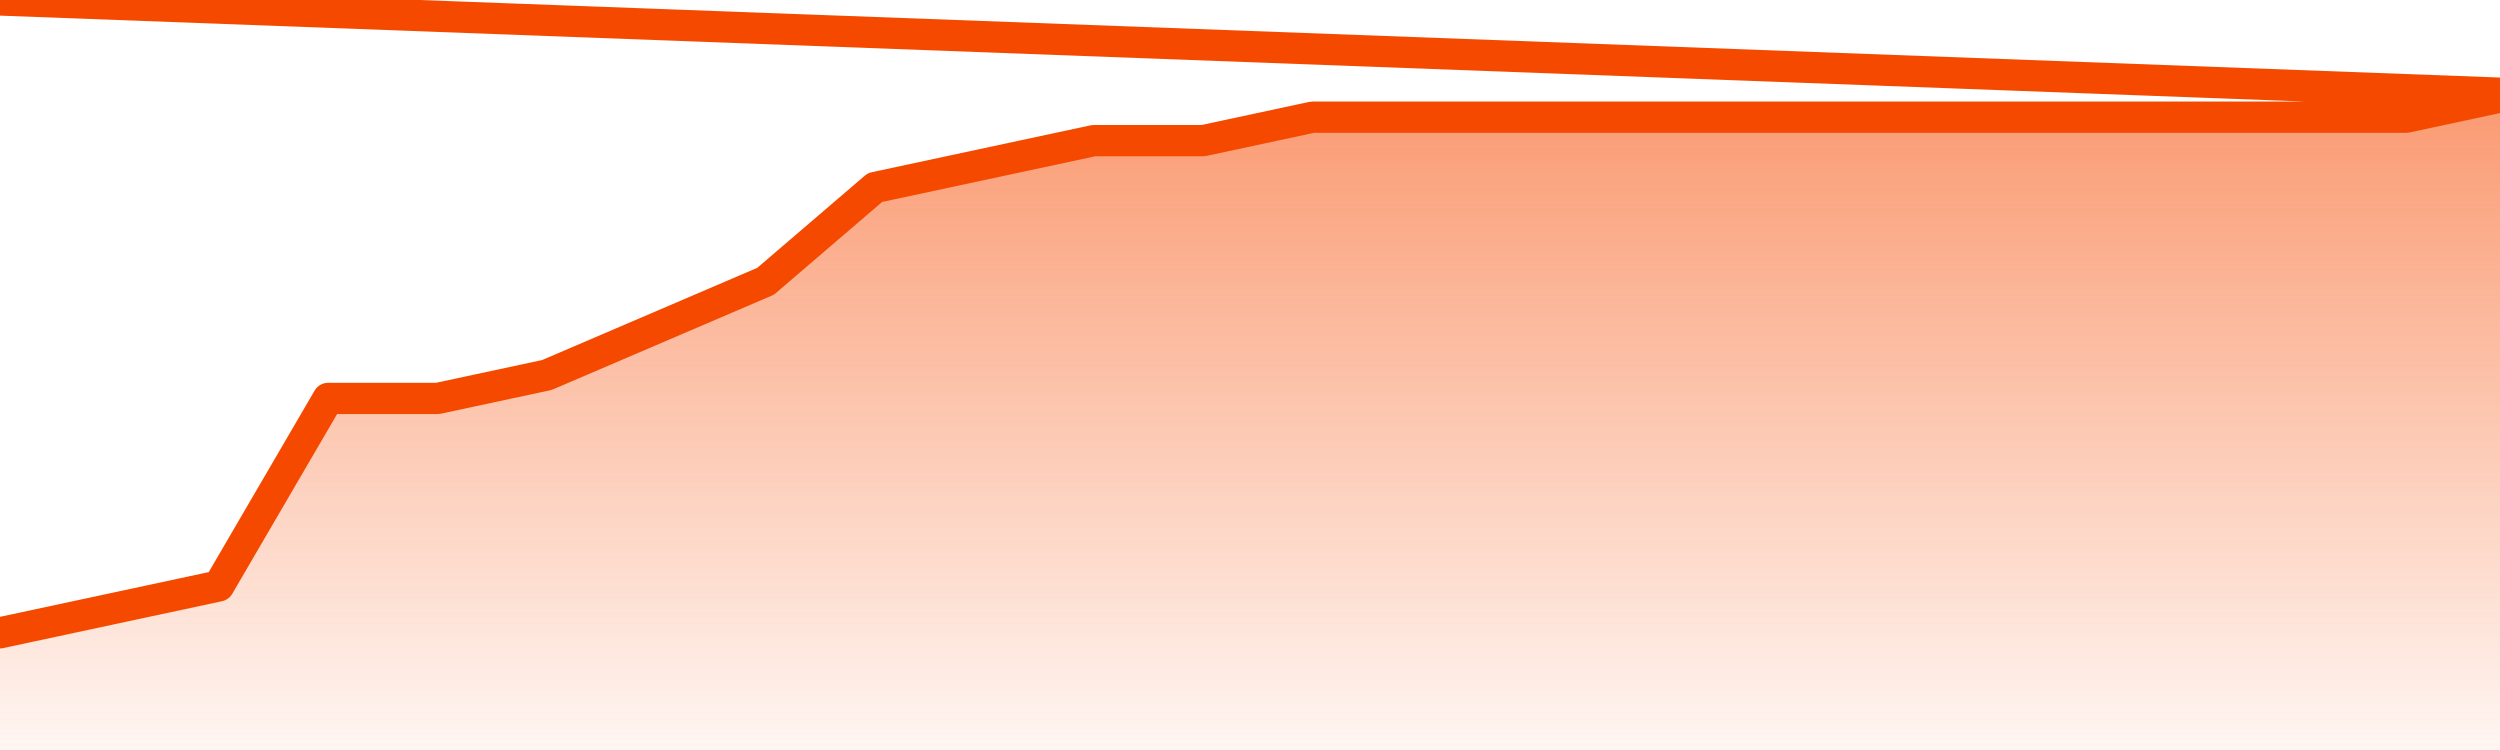       <svg
        version="1.1"
        xmlns="http://www.w3.org/2000/svg"
        width="80"
        height="24"
        viewBox="0 0 80 24">
        <defs>
          <linearGradient x1=".5" x2=".5" y2="1" id="gradient">
            <stop offset="0" stop-color="#F64900"/>
            <stop offset="1" stop-color="#f64900" stop-opacity="0"/>
          </linearGradient>
        </defs>
        <path
          fill="url(#gradient)"
          fill-opacity="0.56"
          stroke="none"
          d="M 0,26 0.0,20.25 3.5,19.5 7.0,18.75 10.5,12.75 14.0,12.75 17.5,12.0 21.0,10.5 24.5,9.0 28.0,6.0 31.5,5.25 35.0,4.5 38.5,4.5 42.0,3.75 45.5,3.75 49.0,3.75 52.5,3.75 56.0,3.75 59.5,3.75 63.0,3.75 66.5,3.75 70.0,3.75 73.5,3.75 77.0,3.75 80.5,3.0 82,26 Z"
        />
        <path
          fill="none"
          stroke="#F64900"
          stroke-width="1"
          stroke-linejoin="round"
          stroke-linecap="round"
          d="M 0.0,20.25 3.5,19.5 7.0,18.75 10.5,12.75 14.0,12.75 17.5,12.0 21.0,10.5 24.5,9.0 28.0,6.0 31.5,5.25 35.0,4.5 38.5,4.5 42.0,3.75 45.5,3.75 49.0,3.75 52.5,3.75 56.0,3.75 59.5,3.75 63.0,3.75 66.5,3.75 70.0,3.75 73.5,3.75 77.0,3.75 80.5,3.0.join(' ') }"
        />
      </svg>
